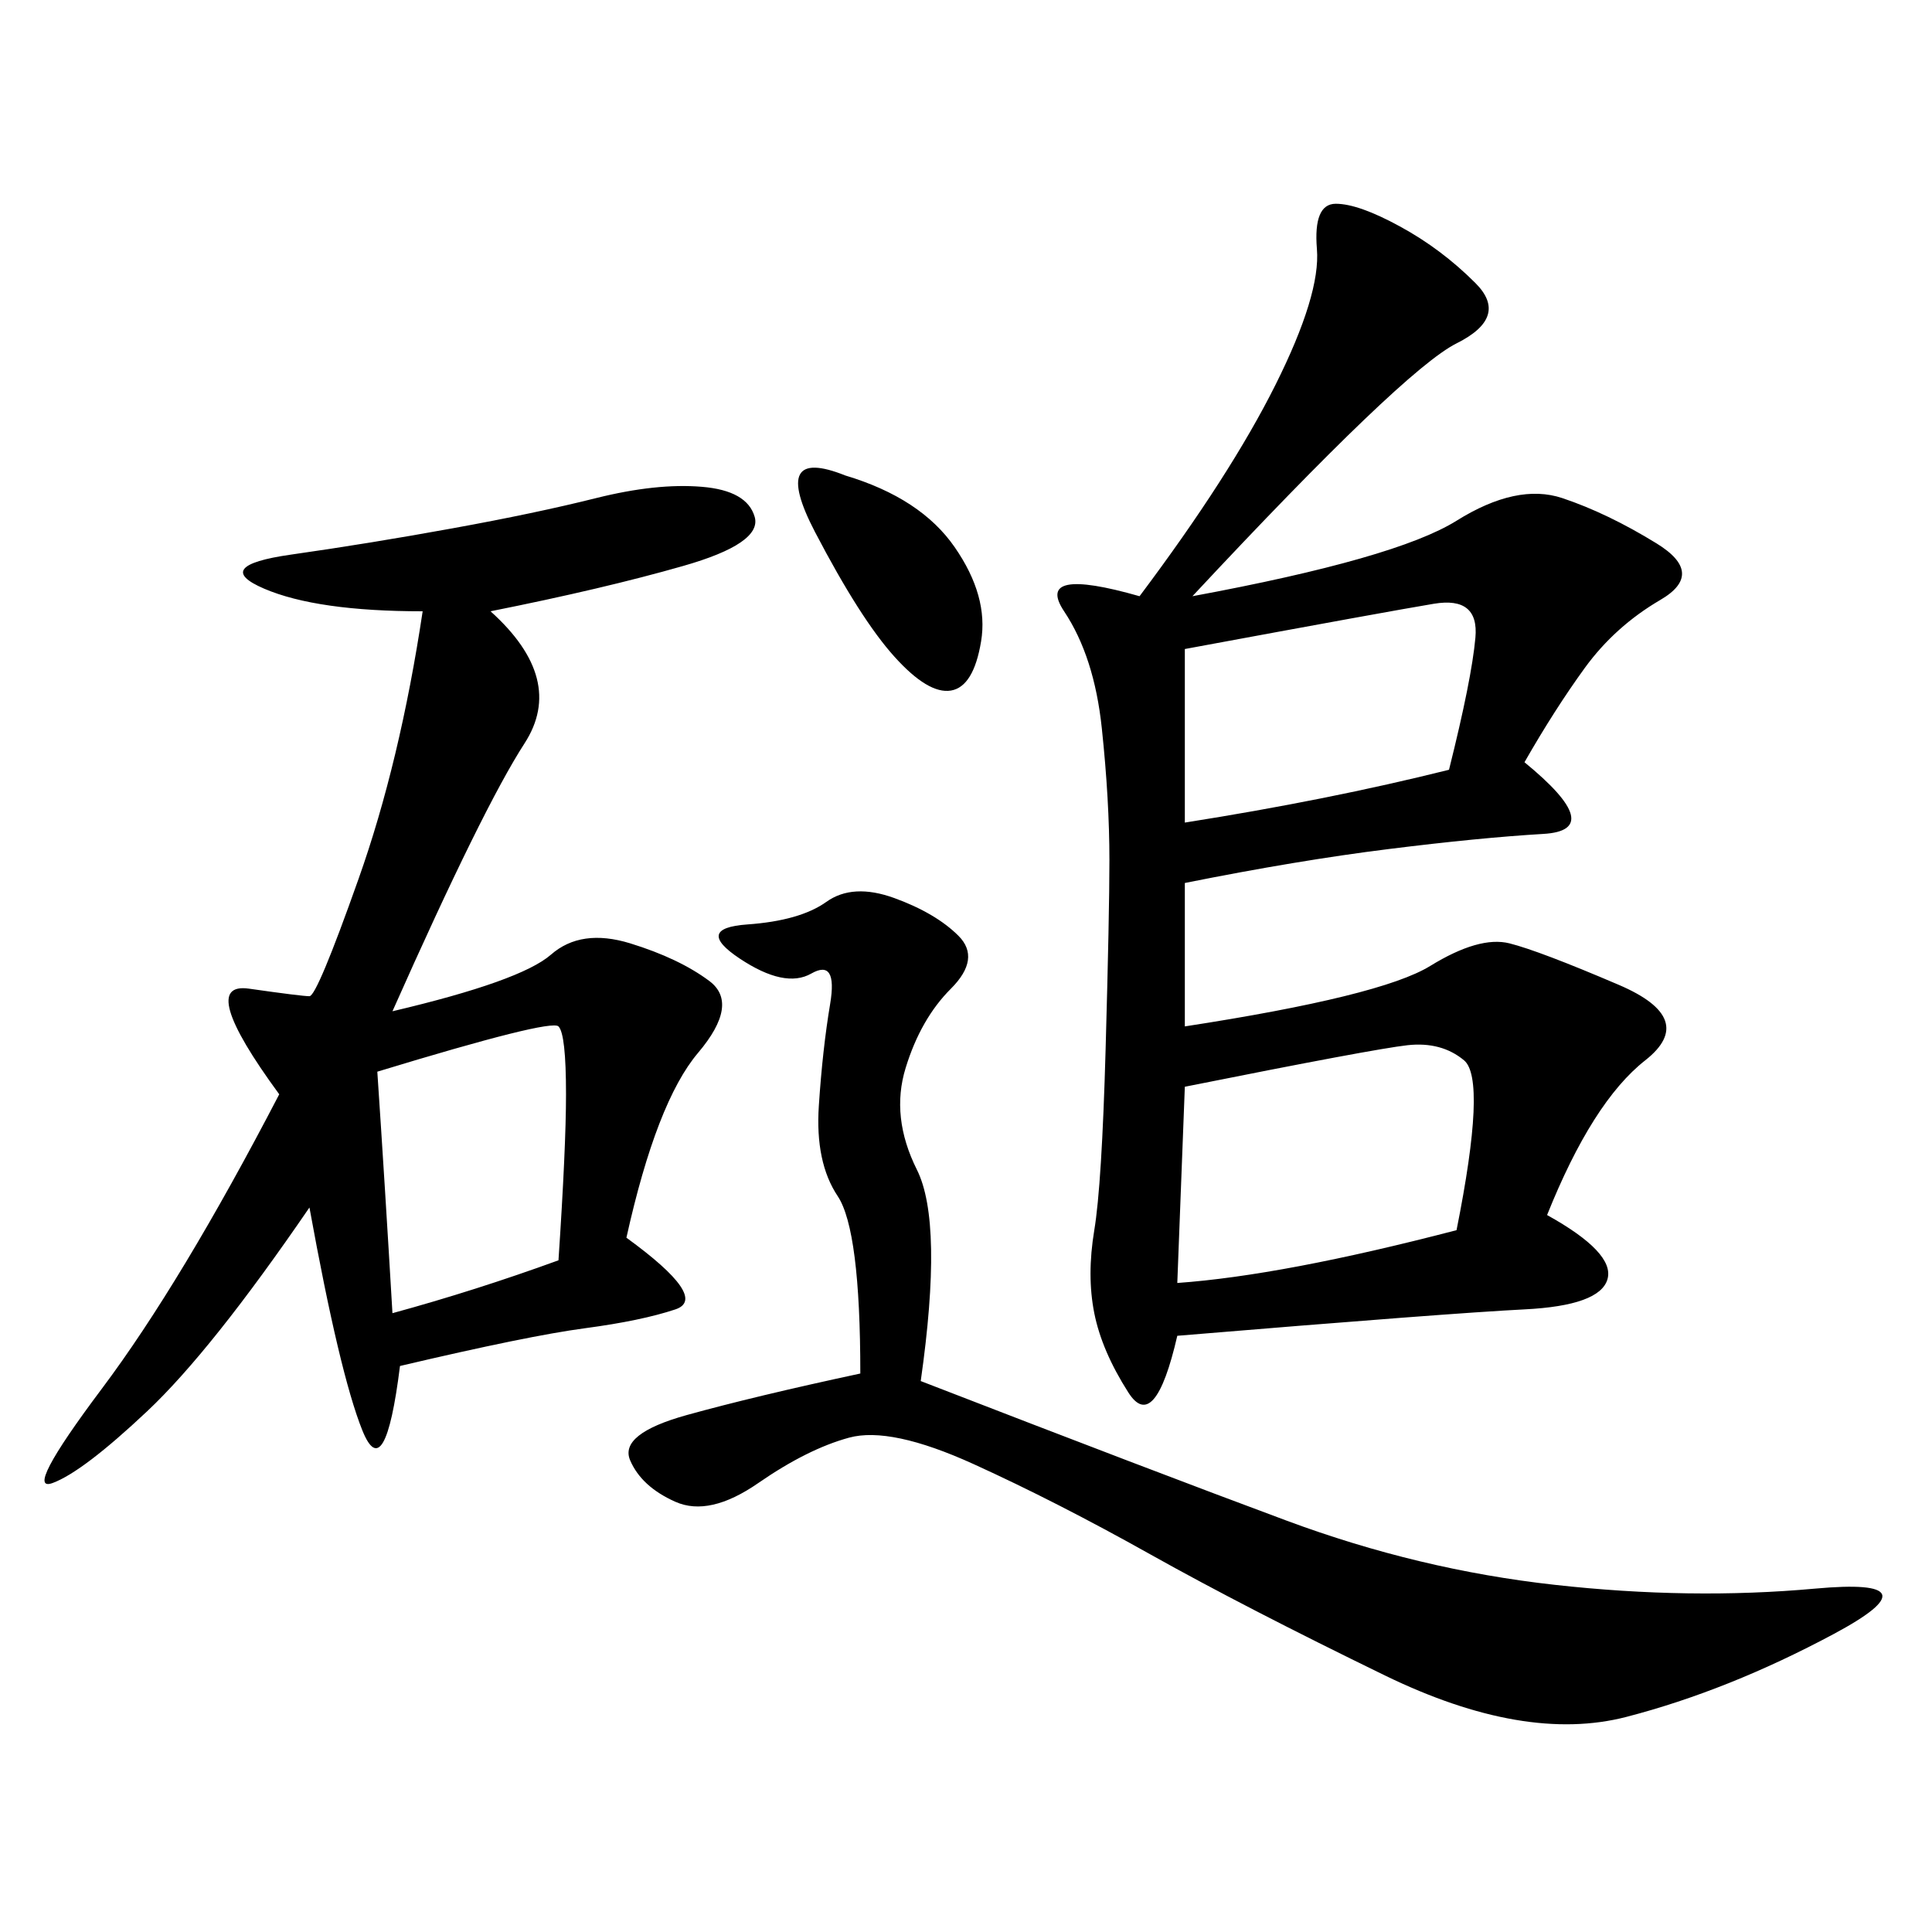 <svg xmlns="http://www.w3.org/2000/svg" xmlns:xlink="http://www.w3.org/1999/xlink" width="300" height="300"><path d="M185.16 92.58Q216.80 86.72 226.17 80.86Q235.55 75 242.58 77.34Q249.61 79.69 257.23 84.38Q264.84 89.06 257.81 93.16Q250.78 97.27 246.09 103.71Q241.41 110.16 236.72 118.36L236.72 118.36Q249.61 128.91 239.65 129.49Q229.69 130.08 215.63 131.84Q201.56 133.59 183.98 137.11L183.98 137.11L183.98 159.38Q214.45 154.69 222.07 150Q229.69 145.31 234.38 146.48Q239.06 147.66 251.37 152.93Q263.67 158.20 255.47 164.65Q247.27 171.09 240.23 188.67L240.23 188.67Q250.78 194.53 249.61 198.63Q248.44 202.73 236.72 203.32Q225 203.91 182.81 207.42L182.81 207.42Q179.30 222.66 175.20 216.21Q171.09 209.77 169.92 203.91Q168.75 198.05 169.92 191.02Q171.09 183.98 171.68 162.89Q172.27 141.80 172.27 133.59L172.27 133.59Q172.27 124.22 171.09 113.09Q169.92 101.95 165.23 94.92Q160.55 87.89 176.95 92.58L176.95 92.58Q191.02 73.83 198.05 59.77Q205.08 45.70 204.49 38.67Q203.91 31.64 207.42 31.64L207.42 31.64Q210.94 31.64 217.38 35.16Q223.83 38.67 229.10 43.95Q234.38 49.22 226.17 53.32Q217.97 57.42 185.16 92.58L185.16 92.58ZM76.17 94.92Q87.89 105.47 81.45 115.43Q75 125.39 60.94 157.03L60.94 157.03Q80.86 152.34 85.55 148.24Q90.23 144.14 97.85 146.48Q105.47 148.83 110.16 152.34Q114.84 155.86 108.40 163.48Q101.95 171.09 97.27 192.19L97.27 192.19Q110.16 201.56 104.88 203.32Q99.61 205.08 90.82 206.25Q82.03 207.42 62.11 212.11L62.11 212.11Q59.77 230.86 56.25 222.07Q52.73 213.28 48.05 187.50L48.05 187.50Q32.81 209.77 22.85 219.14Q12.89 228.52 8.20 230.27Q3.52 232.03 15.82 215.63Q28.13 199.22 43.36 169.92L43.36 169.92Q30.47 152.34 38.67 153.52Q46.88 154.69 48.05 154.69L48.05 154.69Q49.22 154.69 55.66 136.52Q62.11 118.36 65.63 94.92L65.63 94.92Q49.22 94.92 41.02 91.41Q32.81 87.89 45.12 86.13Q57.42 84.38 70.31 82.03Q83.20 79.69 92.58 77.34Q101.95 75 108.98 75.59Q116.02 76.17 117.19 80.27Q118.36 84.38 106.05 87.89Q93.75 91.41 76.17 94.92L76.17 94.92ZM142.97 214.45Q179.30 228.52 199.80 236.13Q220.31 243.75 241.41 246.09Q262.50 248.44 281.84 246.68Q301.17 244.92 284.77 253.71Q268.36 262.50 252.54 266.60Q236.72 270.70 215.04 260.16Q193.36 249.61 178.71 241.41Q164.06 233.20 151.17 227.34Q138.28 221.48 131.84 223.24Q125.39 225 117.77 230.27Q110.16 235.55 104.88 233.20Q99.61 230.86 97.85 226.76Q96.09 222.66 106.64 219.73Q117.19 216.80 133.59 213.28L133.59 213.28Q133.59 191.02 130.08 185.74Q126.56 180.47 127.15 171.68Q127.73 162.89 128.91 155.86Q130.08 148.83 125.98 151.17Q121.88 153.52 114.84 148.83Q107.81 144.14 116.02 143.55Q124.22 142.97 128.32 140.04Q132.42 137.11 138.87 139.45Q145.31 141.80 148.83 145.31Q152.34 148.83 147.66 153.52Q142.97 158.20 140.63 165.82Q138.28 173.44 142.38 181.64Q146.48 189.84 142.97 214.45L142.97 214.45ZM183.98 168.75L182.81 199.22Q199.22 198.05 226.17 191.02L226.17 191.02Q230.86 167.58 227.34 164.65Q223.83 161.72 218.55 162.30Q213.28 162.89 183.98 168.75L183.98 168.75ZM183.98 100.78L183.98 127.73Q206.25 124.22 225 119.53L225 119.53Q228.52 105.47 229.10 99.02Q229.69 92.58 222.66 93.75Q215.63 94.92 183.98 100.78L183.98 100.78ZM58.59 166.41Q59.77 183.98 60.94 203.91L60.94 203.91Q73.83 200.39 86.72 195.70L86.72 195.70Q87.89 178.13 87.89 169.92L87.89 169.92Q87.89 160.55 86.72 159.38Q85.55 158.20 58.59 166.41L58.59 166.41ZM131.25 73.83Q142.97 77.34 148.24 84.96Q153.52 92.58 152.34 99.61Q151.17 106.64 147.66 107.23Q144.14 107.81 138.87 101.95Q133.59 96.09 126.56 82.62Q119.53 69.14 131.25 73.83L131.25 73.83Z"/></svg>